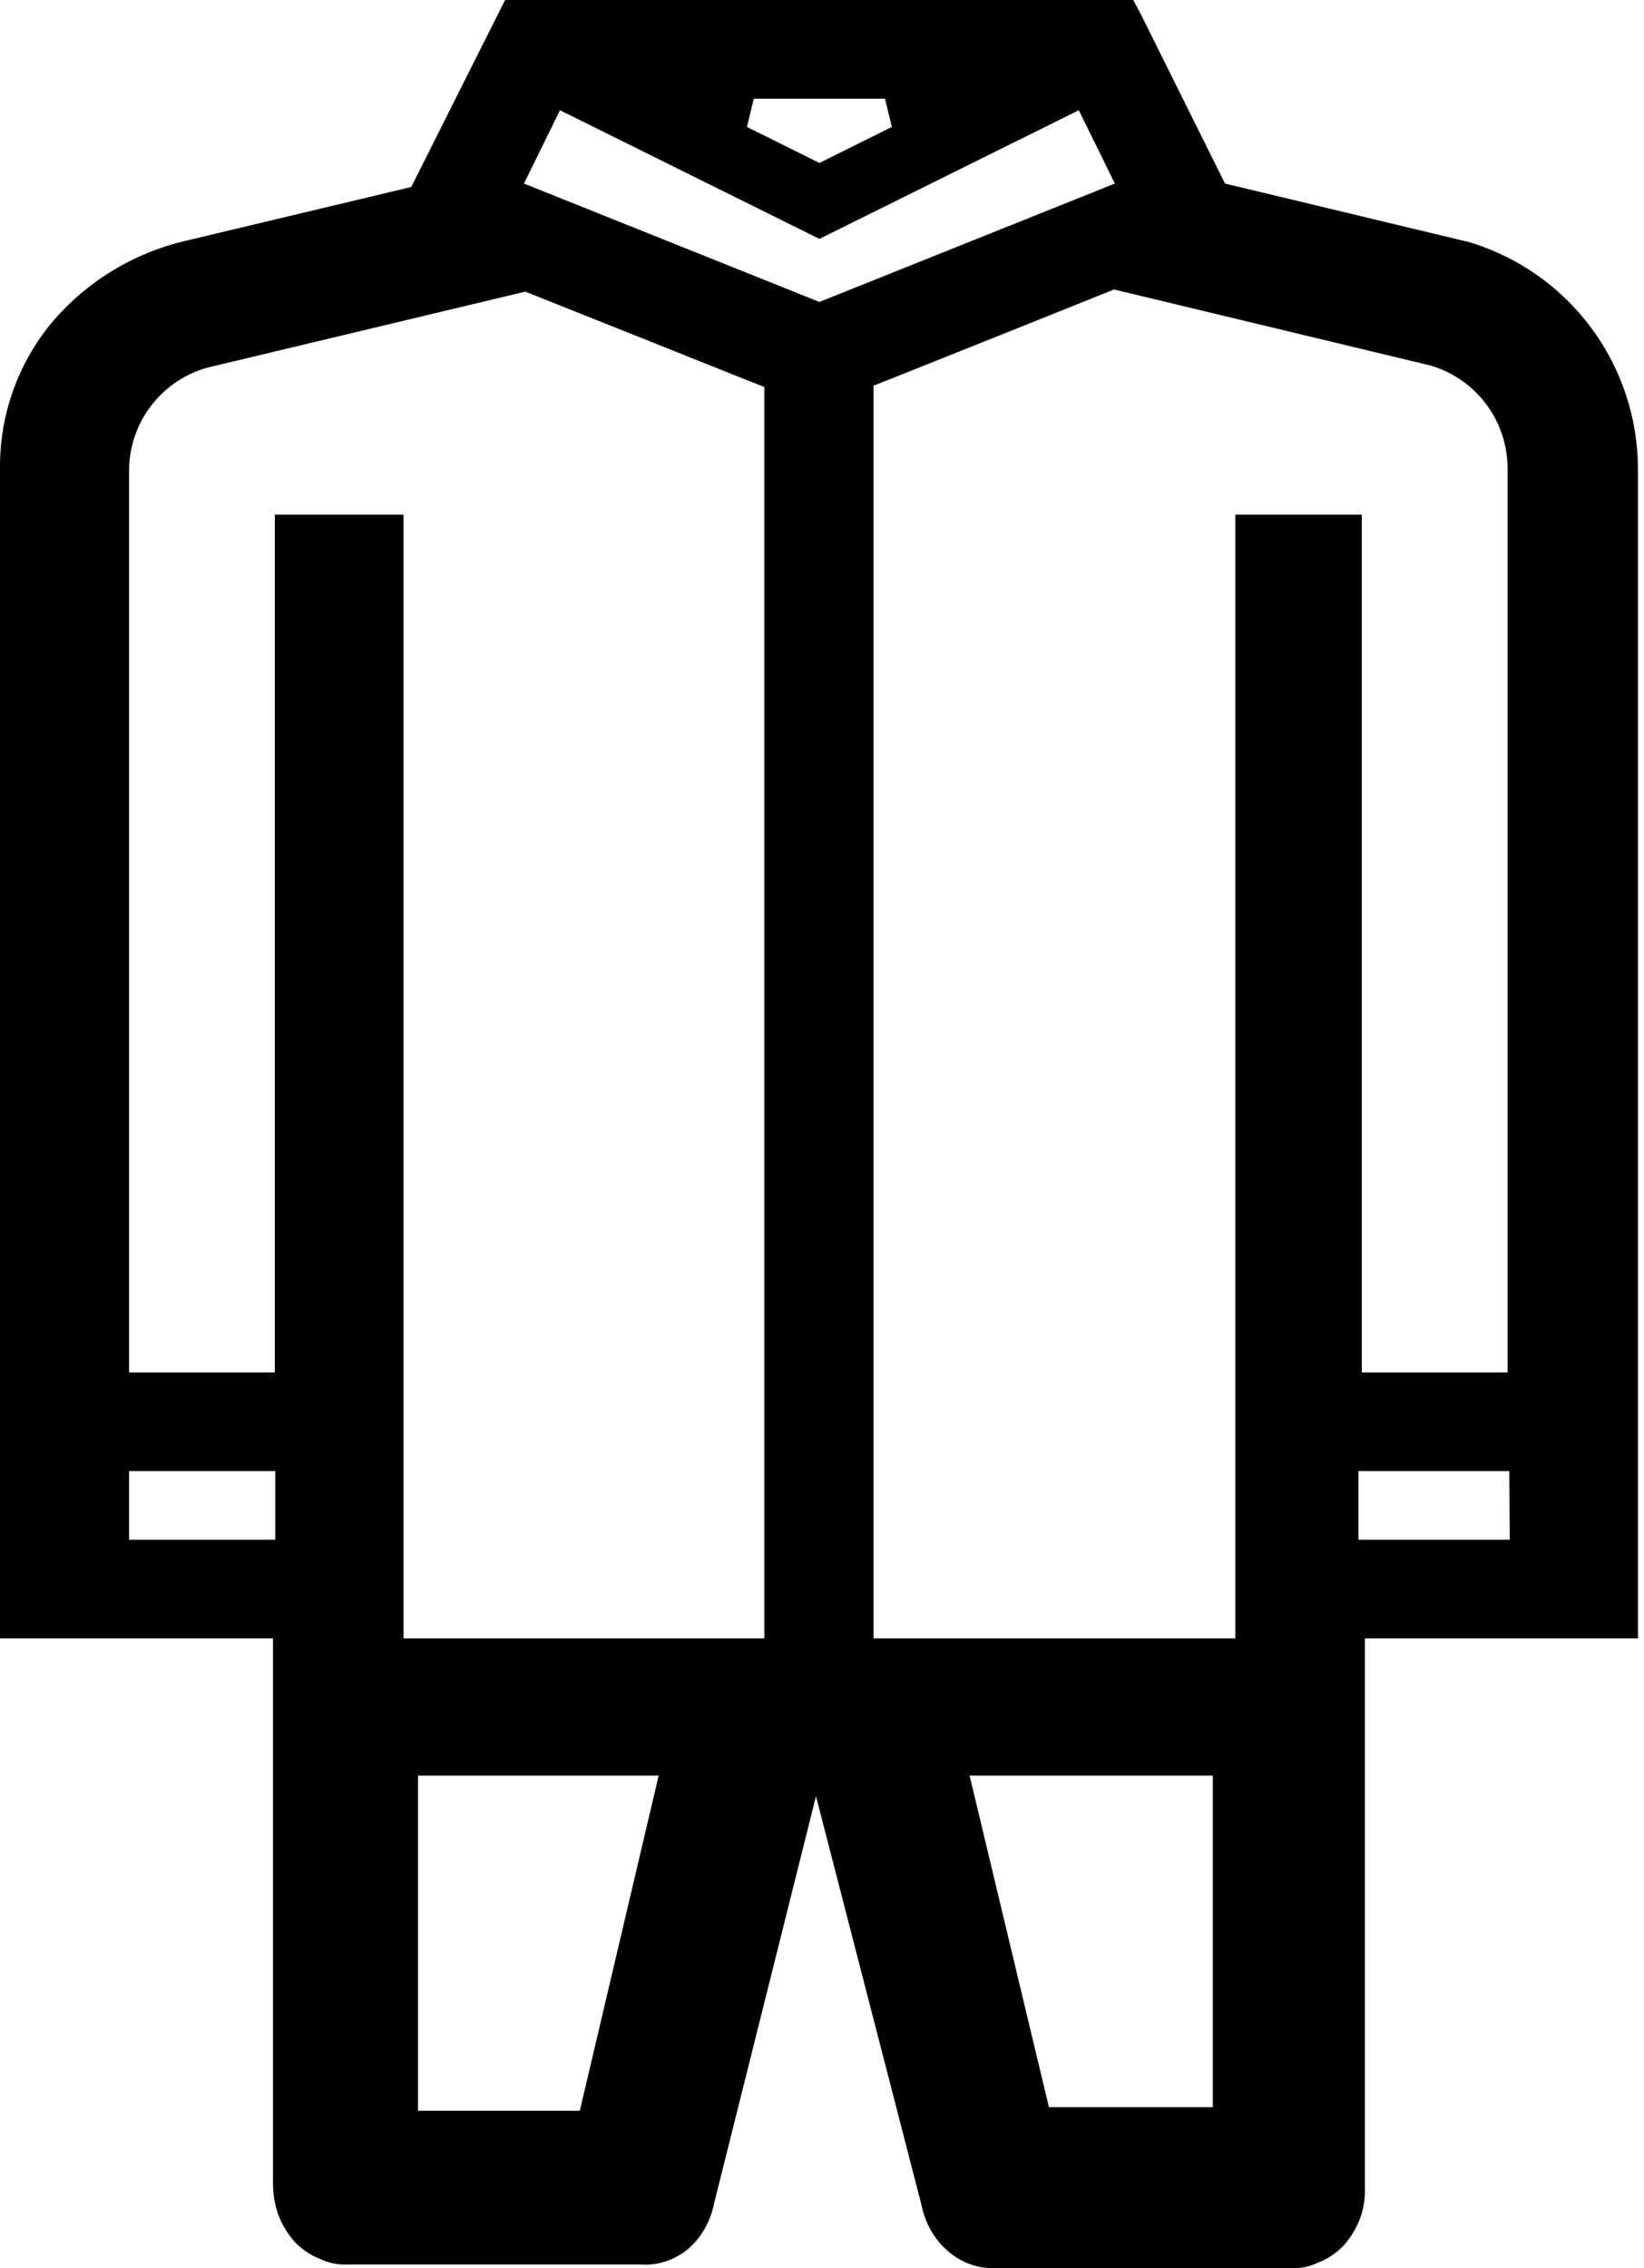 <svg width="29" height="40" viewBox="0 0 29 40" fill="none" xmlns="http://www.w3.org/2000/svg">
<path d="M25.928 4.273L21.609 3.237L20.142 0.287L19.991 0H8.91L7.254 3.298L3.29 4.243C2.36 4.457 1.524 4.966 0.908 5.695C0.313 6.417 -0.008 7.325 0 8.259V28.893H4.841V28.969C4.841 29.591 5.088 30.187 5.528 30.627C5.967 31.066 6.564 31.313 7.186 31.313H21.708C22.33 31.313 22.926 31.066 23.366 30.627C23.805 30.187 24.052 29.591 24.052 28.969V28.893H28.893V8.259C28.89 7.365 28.6 6.496 28.067 5.779C27.533 5.061 26.784 4.534 25.928 4.273ZM13.297 1.74H15.611L15.732 2.239L14.454 2.874L13.176 2.239L13.297 1.74ZM9.878 1.944L14.454 4.213L19.03 1.944L19.666 3.237L14.454 5.325L9.243 3.237L9.878 1.944ZM4.856 27.153H2.277V25.943H4.856V27.153ZM21.791 9.076V28.969C21.792 28.979 21.791 28.989 21.788 28.999C21.784 29.009 21.779 29.018 21.771 29.025C21.764 29.032 21.755 29.038 21.746 29.041C21.736 29.044 21.726 29.046 21.715 29.044H7.193C7.183 29.046 7.173 29.044 7.163 29.041C7.153 29.038 7.144 29.032 7.137 29.025C7.13 29.018 7.124 29.009 7.121 28.999C7.117 28.989 7.116 28.979 7.118 28.969V9.076H4.848V24.204H2.277V8.259C2.287 7.831 2.442 7.419 2.717 7.091C2.992 6.763 3.37 6.537 3.79 6.452L9.266 5.143L10.861 5.779L13.131 6.686L14.416 7.193L15.702 6.686L17.971 5.779L19.651 5.105L25.225 6.444C25.619 6.557 25.966 6.796 26.213 7.123C26.46 7.451 26.593 7.849 26.594 8.259V24.204H24.022V9.076H21.791ZM26.632 27.153H23.962V25.943H26.624L26.632 27.153Z" fill="black"/>
<path d="M13.483 6.742L13.483 29.856L15.41 29.856L15.41 6.742L13.483 6.742Z" fill="black"/>
<path fill-rule="evenodd" clip-rule="evenodd" d="M4.816 28.893V30.222V38.5C4.815 38.684 4.844 38.866 4.901 39.038C4.97 39.223 5.07 39.391 5.196 39.534C5.327 39.671 5.482 39.775 5.653 39.84C5.805 39.912 5.972 39.945 6.138 39.934H11.293C11.596 39.959 11.896 39.861 12.139 39.66C12.371 39.461 12.533 39.177 12.596 38.859L14.394 31.677L16.248 38.859L16.258 38.901C16.324 39.215 16.485 39.494 16.714 39.692C16.951 39.902 17.248 40.01 17.551 39.998H22.764C22.93 40.009 23.096 39.977 23.249 39.903C23.419 39.838 23.575 39.734 23.705 39.597C23.831 39.454 23.931 39.286 24 39.101C24.058 38.93 24.084 38.747 24.076 38.563V30.285V28.893H4.816ZM7.374 37.224H10.228L11.702 30.96H7.374V37.224ZM17.019 30.96L18.503 37.161H21.394V30.96H17.019Z" fill="black"/>
</svg>
